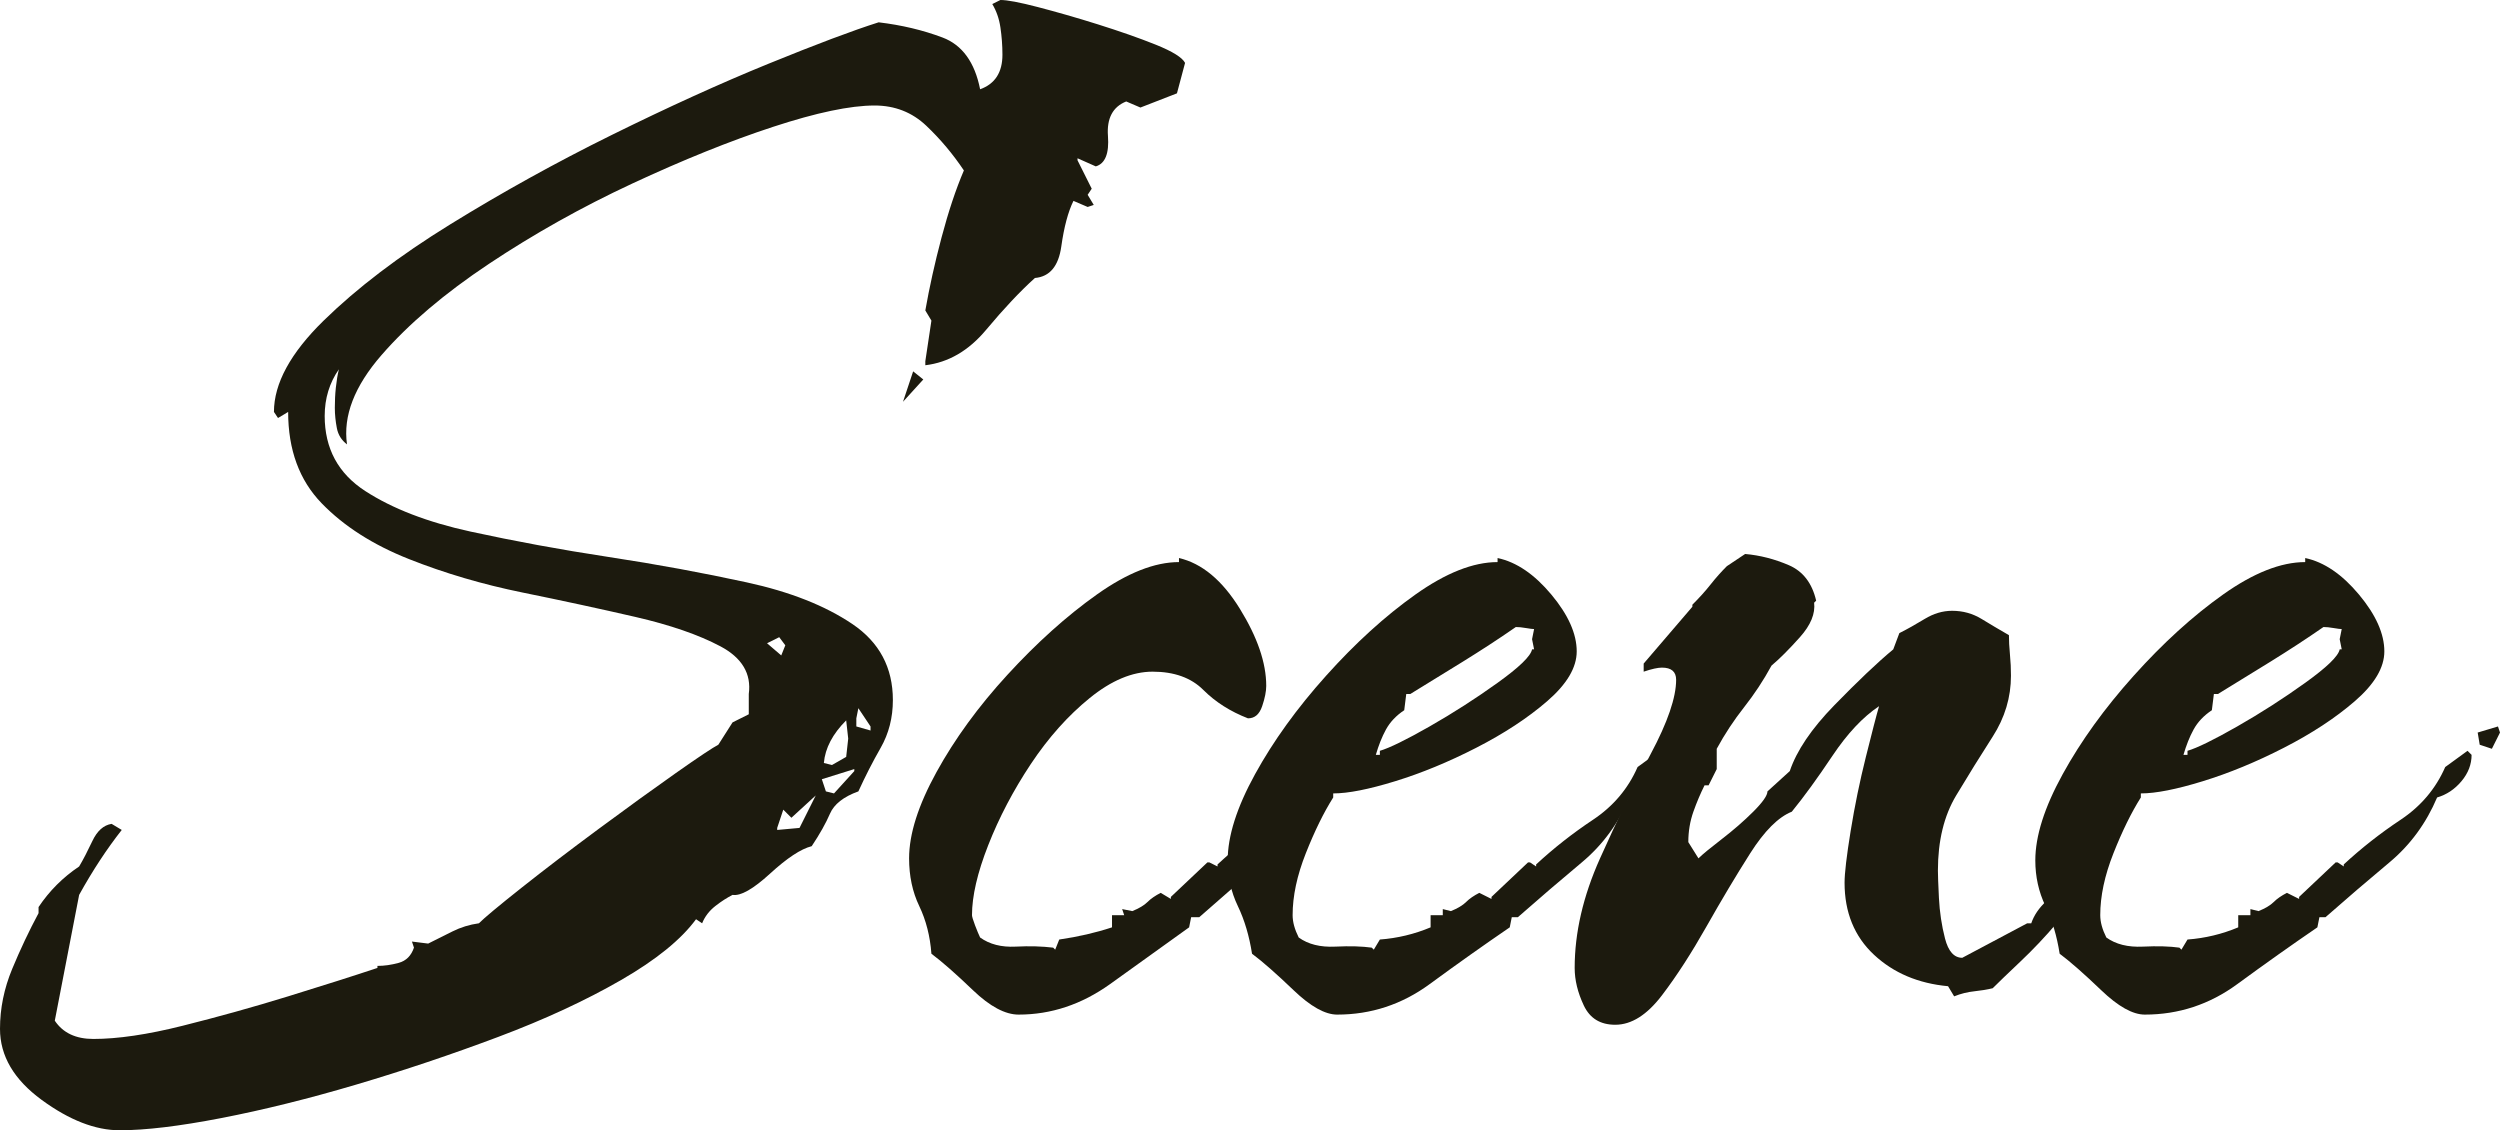 <?xml version="1.0" encoding="UTF-8"?>
<svg id="_レイヤー_2" data-name="レイヤー 2" xmlns="http://www.w3.org/2000/svg" width="172.48" height="77.98" viewBox="0 0 172.48 77.98">
  <defs>
    <style>
      .cls-1 {
        fill: #1c1a0e;
      }
    </style>
  </defs>
  <g id="_コンテンツ" data-name="コンテンツ">
    <g>
      <path class="cls-1" d="M8.26,77.98c-1.68,0-3.48-.7-5.39-2.1-1.91-1.4-2.87-3.03-2.87-4.9,0-1.4,.28-2.78,.84-4.13,.56-1.35,1.17-2.64,1.82-3.85v-.42c.75-1.12,1.68-2.05,2.8-2.8,.28-.47,.58-1.05,.91-1.75,.33-.7,.77-1.1,1.33-1.19l.7,.42c-1.03,1.31-2.01,2.8-2.94,4.48l-1.68,8.68c.56,.84,1.45,1.26,2.66,1.26,1.68,0,3.73-.3,6.16-.91,2.43-.61,4.85-1.28,7.28-2.03,2.43-.75,4.48-1.4,6.16-1.96v-.14c.47,0,.96-.07,1.47-.21,.51-.14,.86-.49,1.05-1.05l-.14-.42,1.12,.14c.56-.28,1.12-.56,1.68-.84s1.17-.47,1.82-.56c.37-.37,1.35-1.19,2.94-2.45,1.59-1.26,3.36-2.61,5.32-4.06,1.96-1.45,3.73-2.73,5.32-3.85,1.59-1.12,2.57-1.77,2.94-1.96l.98-1.54,1.12-.56v-1.4c.19-1.4-.47-2.5-1.96-3.29-1.49-.79-3.45-1.47-5.88-2.03-2.43-.56-5.02-1.12-7.77-1.68-2.75-.56-5.37-1.33-7.84-2.31-2.47-.98-4.48-2.26-6.02-3.85-1.54-1.59-2.31-3.69-2.31-6.3l-.7,.42-.28-.42c0-1.96,1.14-4.06,3.43-6.3,2.29-2.24,5.2-4.46,8.75-6.65,3.55-2.19,7.26-4.25,11.13-6.16,3.87-1.91,7.47-3.55,10.78-4.9,3.31-1.35,5.86-2.31,7.63-2.87,1.59,.19,3.06,.54,4.41,1.05,1.35,.51,2.22,1.7,2.59,3.57,1.03-.37,1.54-1.17,1.54-2.38,0-.65-.05-1.28-.14-1.89-.09-.61-.28-1.14-.56-1.61l.56-.28c.47,0,1.33,.16,2.59,.49,1.26,.33,2.64,.72,4.13,1.19,1.49,.47,2.82,.93,3.99,1.4,1.17,.47,1.84,.89,2.03,1.26l-.56,2.1-2.52,.98-.98-.42c-.93,.37-1.35,1.17-1.26,2.38,.09,1.21-.19,1.91-.84,2.1l-1.26-.56v.14l.98,1.96-.28,.42,.42,.7-.42,.14-.98-.42c-.37,.75-.65,1.8-.84,3.15-.19,1.35-.79,2.08-1.82,2.17-1.03,.93-2.15,2.12-3.36,3.57-1.21,1.45-2.61,2.26-4.2,2.45v-.28l.42-2.8-.42-.7c.28-1.59,.65-3.27,1.12-5.04,.47-1.77,.98-3.31,1.54-4.62-.75-1.12-1.61-2.15-2.59-3.08-.98-.93-2.17-1.4-3.57-1.4-1.68,0-4.01,.49-7,1.47-2.99,.98-6.23,2.29-9.73,3.92-3.5,1.63-6.79,3.48-9.87,5.53-3.08,2.05-5.55,4.15-7.42,6.3-1.87,2.15-2.66,4.2-2.38,6.16-.37-.28-.61-.65-.7-1.12-.09-.47-.14-.93-.14-1.4s.02-.93,.07-1.4c.05-.47,.12-.89,.21-1.26-.65,.93-.98,2.01-.98,3.22,0,2.24,.93,3.97,2.8,5.18,1.87,1.21,4.29,2.15,7.28,2.8,2.99,.65,6.16,1.24,9.52,1.75,3.36,.51,6.53,1.1,9.52,1.75,2.99,.65,5.41,1.61,7.28,2.87,1.87,1.26,2.8,3.01,2.8,5.25,0,1.21-.28,2.31-.84,3.29-.56,.98-1.07,1.98-1.54,3.01-1.03,.37-1.68,.89-1.96,1.54-.28,.65-.7,1.4-1.26,2.24-.75,.19-1.7,.82-2.87,1.89-1.17,1.07-2.03,1.56-2.59,1.47-.37,.19-.77,.44-1.19,.77-.42,.33-.72,.72-.91,1.19l-.42-.28c-1.03,1.4-2.75,2.8-5.18,4.2-2.43,1.4-5.25,2.71-8.47,3.92-3.22,1.21-6.49,2.31-9.8,3.29-3.31,.98-6.42,1.75-9.31,2.31-2.89,.56-5.23,.84-7,.84ZM53.9,45.22l.28-.7-.42-.56-.84,.42,.98,.84Zm-.28,12.04l1.54-.14,1.12-2.24-1.68,1.54-.56-.56-.42,1.26v.14Zm3.92-2.52l1.4-1.54v-.14l-2.24,.7,.28,.84,.56,.14Zm-.14-1.96l.98-.56,.14-1.26-.14-1.26c-.93,.93-1.45,1.91-1.54,2.94l.56,.14Zm2.66-2.38v-.28l-.84-1.26-.14,.7v.56l.98,.28Zm2.24-22.68l.7-2.1,.7,.56-1.4,1.54Z"/>
      <path class="cls-1" d="M70.28,70c-.93,0-1.98-.56-3.15-1.68-1.17-1.12-2.12-1.96-2.87-2.52-.09-1.21-.37-2.31-.84-3.29-.47-.98-.7-2.08-.7-3.29,0-1.68,.63-3.66,1.89-5.95,1.26-2.29,2.89-4.53,4.9-6.72,2.01-2.19,4.06-4.04,6.16-5.53,2.1-1.49,3.99-2.24,5.67-2.24v-.28c1.59,.37,2.99,1.54,4.2,3.5,1.21,1.96,1.82,3.73,1.82,5.32,0,.37-.09,.84-.28,1.4-.19,.56-.51,.84-.98,.84-1.21-.47-2.24-1.12-3.08-1.96-.84-.84-2.01-1.26-3.5-1.26-1.4,0-2.85,.61-4.34,1.82-1.49,1.21-2.85,2.73-4.06,4.55-1.21,1.82-2.19,3.69-2.94,5.6-.75,1.91-1.12,3.52-1.12,4.83,0,.09,.07,.33,.21,.7,.14,.37,.26,.65,.35,.84,.65,.47,1.47,.68,2.45,.63,.98-.05,1.84-.02,2.59,.07l.14,.14,.28-.7c1.31-.19,2.52-.47,3.64-.84v-.84h.84l-.14-.42,.7,.14c.47-.19,.82-.4,1.05-.63,.23-.23,.54-.44,.91-.63l.7,.42v-.14l2.52-2.38h.14l.56,.28v-.14c1.21-1.12,2.5-2.15,3.85-3.08,1.35-.93,2.36-2.15,3.01-3.64l1.82-1.12,.14,.28c0,.65-.23,1.26-.7,1.82-.47,.56-.98,.93-1.54,1.12-.93,1.77-2.1,3.27-3.5,4.48-1.4,1.21-2.85,2.47-4.34,3.78h-.56l-.14,.7c-1.68,1.21-3.5,2.52-5.46,3.92-1.96,1.4-4.06,2.1-6.3,2.1Zm24.08-18.34l-1.12-.28v-.84l1.26-.42,.14,.42-.28,1.12Z"/>
      <path class="cls-1" d="M92.26,70c-.84,0-1.84-.56-3.01-1.68-1.17-1.12-2.12-1.96-2.87-2.52-.19-1.21-.51-2.31-.98-3.29-.47-.98-.7-2.03-.7-3.15,0-1.68,.63-3.66,1.89-5.95,1.26-2.29,2.89-4.55,4.9-6.79,2.01-2.24,4.06-4.11,6.16-5.6,2.1-1.49,3.99-2.24,5.67-2.24v-.28c1.31,.28,2.54,1.12,3.71,2.52,1.17,1.4,1.75,2.71,1.75,3.92,0,1.12-.68,2.26-2.03,3.43-1.35,1.17-2.99,2.24-4.9,3.22-1.91,.98-3.78,1.75-5.6,2.31-1.82,.56-3.24,.84-4.27,.84v.28c-.65,1.03-1.28,2.31-1.89,3.85-.61,1.54-.91,2.96-.91,4.27,0,.47,.14,.98,.42,1.54,.65,.47,1.49,.68,2.52,.63,1.03-.05,1.87-.02,2.52,.07l.14,.14,.42-.7c1.21-.09,2.38-.37,3.5-.84v-.84h.84v-.42l.56,.14c.47-.19,.82-.4,1.05-.63,.23-.23,.54-.44,.91-.63l.84,.42v-.14l2.52-2.38h.14l.42,.28v-.14c1.21-1.12,2.52-2.15,3.92-3.08,1.4-.93,2.43-2.15,3.08-3.64l1.54-1.12,.28,.28c0,.65-.23,1.26-.7,1.82-.47,.56-1.03,.93-1.68,1.12-.75,1.77-1.84,3.27-3.29,4.48-1.45,1.21-2.92,2.47-4.41,3.78h-.42l-.14,.7c-1.77,1.21-3.62,2.52-5.53,3.92-1.91,1.4-4.04,2.1-6.37,2.1Zm2.66-17.92h.28v-.28c.65-.19,1.8-.75,3.43-1.68,1.63-.93,3.2-1.94,4.69-3.01,1.49-1.07,2.29-1.84,2.38-2.31h.14l-.14-.7,.14-.7c-.09,0-.28-.02-.56-.07-.28-.05-.51-.07-.7-.07-1.21,.84-2.43,1.63-3.64,2.38-1.21,.75-2.43,1.49-3.64,2.24h-.28l-.14,1.12c-.56,.37-.98,.82-1.26,1.33-.28,.51-.51,1.1-.7,1.75Zm21.28-.42l-.84-.28-.14-.84,1.4-.42,.14,.42-.56,1.12Z"/>
      <path class="cls-1" d="M111.44,70.7c-1.03,0-1.75-.44-2.17-1.33-.42-.89-.63-1.75-.63-2.59,0-2.43,.58-4.95,1.75-7.56,1.17-2.61,2.33-5.02,3.5-7.21,1.17-2.19,1.75-3.9,1.75-5.11,0-.56-.33-.84-.98-.84-.28,0-.7,.09-1.26,.28v-.56l3.36-3.92v-.14c.47-.47,.89-.93,1.26-1.4,.37-.47,.75-.89,1.12-1.26l1.26-.84c1.03,.09,2.03,.35,3.01,.77,.98,.42,1.61,1.24,1.89,2.45l-.14,.14c.09,.75-.23,1.54-.98,2.38-.75,.84-1.4,1.49-1.96,1.96-.56,1.03-1.19,1.98-1.89,2.87-.7,.89-1.33,1.84-1.89,2.87v1.4l-.56,1.12h-.28c-.28,.56-.54,1.17-.77,1.82-.23,.65-.35,1.35-.35,2.1l.7,1.12c.28-.28,.82-.72,1.61-1.33,.79-.61,1.52-1.24,2.17-1.89,.65-.65,.98-1.12,.98-1.4l1.54-1.4c.47-1.4,1.49-2.92,3.08-4.55,1.59-1.63,2.94-2.92,4.06-3.85l.42-1.12c.56-.28,1.14-.61,1.75-.98,.61-.37,1.24-.56,1.89-.56,.75,0,1.42,.19,2.03,.56,.61,.37,1.24,.75,1.89,1.12,0,.37,.02,.82,.07,1.33,.05,.51,.07,1,.07,1.47,0,1.49-.42,2.89-1.26,4.2-.84,1.31-1.68,2.66-2.52,4.06-.84,1.4-1.26,3.13-1.26,5.18,0,.28,.02,.91,.07,1.89,.05,.98,.19,1.91,.42,2.8,.23,.89,.63,1.33,1.19,1.33l4.48-2.38h.28c.19-.56,.54-1.07,1.05-1.54,.51-.47,1.1-.7,1.75-.7l.14,.14c0,.47-.4,1.17-1.19,2.1-.79,.93-1.63,1.82-2.52,2.66-.89,.84-1.52,1.45-1.89,1.82-.37,.09-.79,.16-1.26,.21-.47,.05-.93,.16-1.4,.35l-.42-.7c-2.05-.19-3.76-.91-5.11-2.17-1.35-1.26-2.03-2.92-2.03-4.97,0-.65,.14-1.84,.42-3.57,.28-1.73,.63-3.43,1.05-5.11,.42-1.68,.72-2.85,.91-3.5-1.12,.75-2.19,1.89-3.22,3.43-1.03,1.54-1.96,2.82-2.8,3.85-.93,.37-1.89,1.33-2.87,2.87s-1.98,3.22-3.01,5.04c-1.03,1.82-2.05,3.41-3.08,4.76-1.03,1.35-2.1,2.03-3.22,2.03Z"/>
      <path class="cls-1" d="M147.98,70c-.84,0-1.84-.56-3.01-1.68-1.17-1.12-2.12-1.96-2.87-2.52-.19-1.21-.51-2.31-.98-3.29-.47-.98-.7-2.03-.7-3.15,0-1.68,.63-3.66,1.89-5.95,1.26-2.29,2.89-4.55,4.9-6.79,2.01-2.24,4.06-4.11,6.16-5.6,2.1-1.49,3.99-2.24,5.67-2.24v-.28c1.31,.28,2.54,1.12,3.71,2.52,1.17,1.4,1.75,2.71,1.75,3.92,0,1.12-.68,2.26-2.03,3.43-1.35,1.17-2.99,2.24-4.9,3.22-1.91,.98-3.78,1.75-5.6,2.31-1.82,.56-3.24,.84-4.27,.84v.28c-.65,1.03-1.28,2.31-1.89,3.85-.61,1.54-.91,2.96-.91,4.27,0,.47,.14,.98,.42,1.54,.65,.47,1.49,.68,2.52,.63,1.03-.05,1.87-.02,2.52,.07l.14,.14,.42-.7c1.21-.09,2.38-.37,3.5-.84v-.84h.84v-.42l.56,.14c.47-.19,.82-.4,1.05-.63,.23-.23,.54-.44,.91-.63l.84,.42v-.14l2.52-2.38h.14l.42,.28v-.14c1.21-1.12,2.52-2.15,3.92-3.08,1.4-.93,2.43-2.15,3.08-3.64l1.54-1.12,.28,.28c0,.65-.23,1.26-.7,1.82-.47,.56-1.03,.93-1.68,1.12-.75,1.77-1.84,3.27-3.29,4.48-1.45,1.21-2.92,2.47-4.41,3.78h-.42l-.14,.7c-1.77,1.21-3.62,2.52-5.53,3.92-1.91,1.4-4.04,2.1-6.37,2.1Zm2.66-17.92h.28v-.28c.65-.19,1.8-.75,3.43-1.68,1.63-.93,3.2-1.94,4.69-3.01,1.49-1.07,2.29-1.84,2.38-2.31h.14l-.14-.7,.14-.7c-.09,0-.28-.02-.56-.07-.28-.05-.51-.07-.7-.07-1.21,.84-2.43,1.63-3.64,2.38-1.21,.75-2.43,1.49-3.64,2.24h-.28l-.14,1.12c-.56,.37-.98,.82-1.26,1.33-.28,.51-.51,1.1-.7,1.75Zm21.28-.42l-.84-.28-.14-.84,1.4-.42,.14,.42-.56,1.12Z"/>
    </g>
  </g>
</svg>